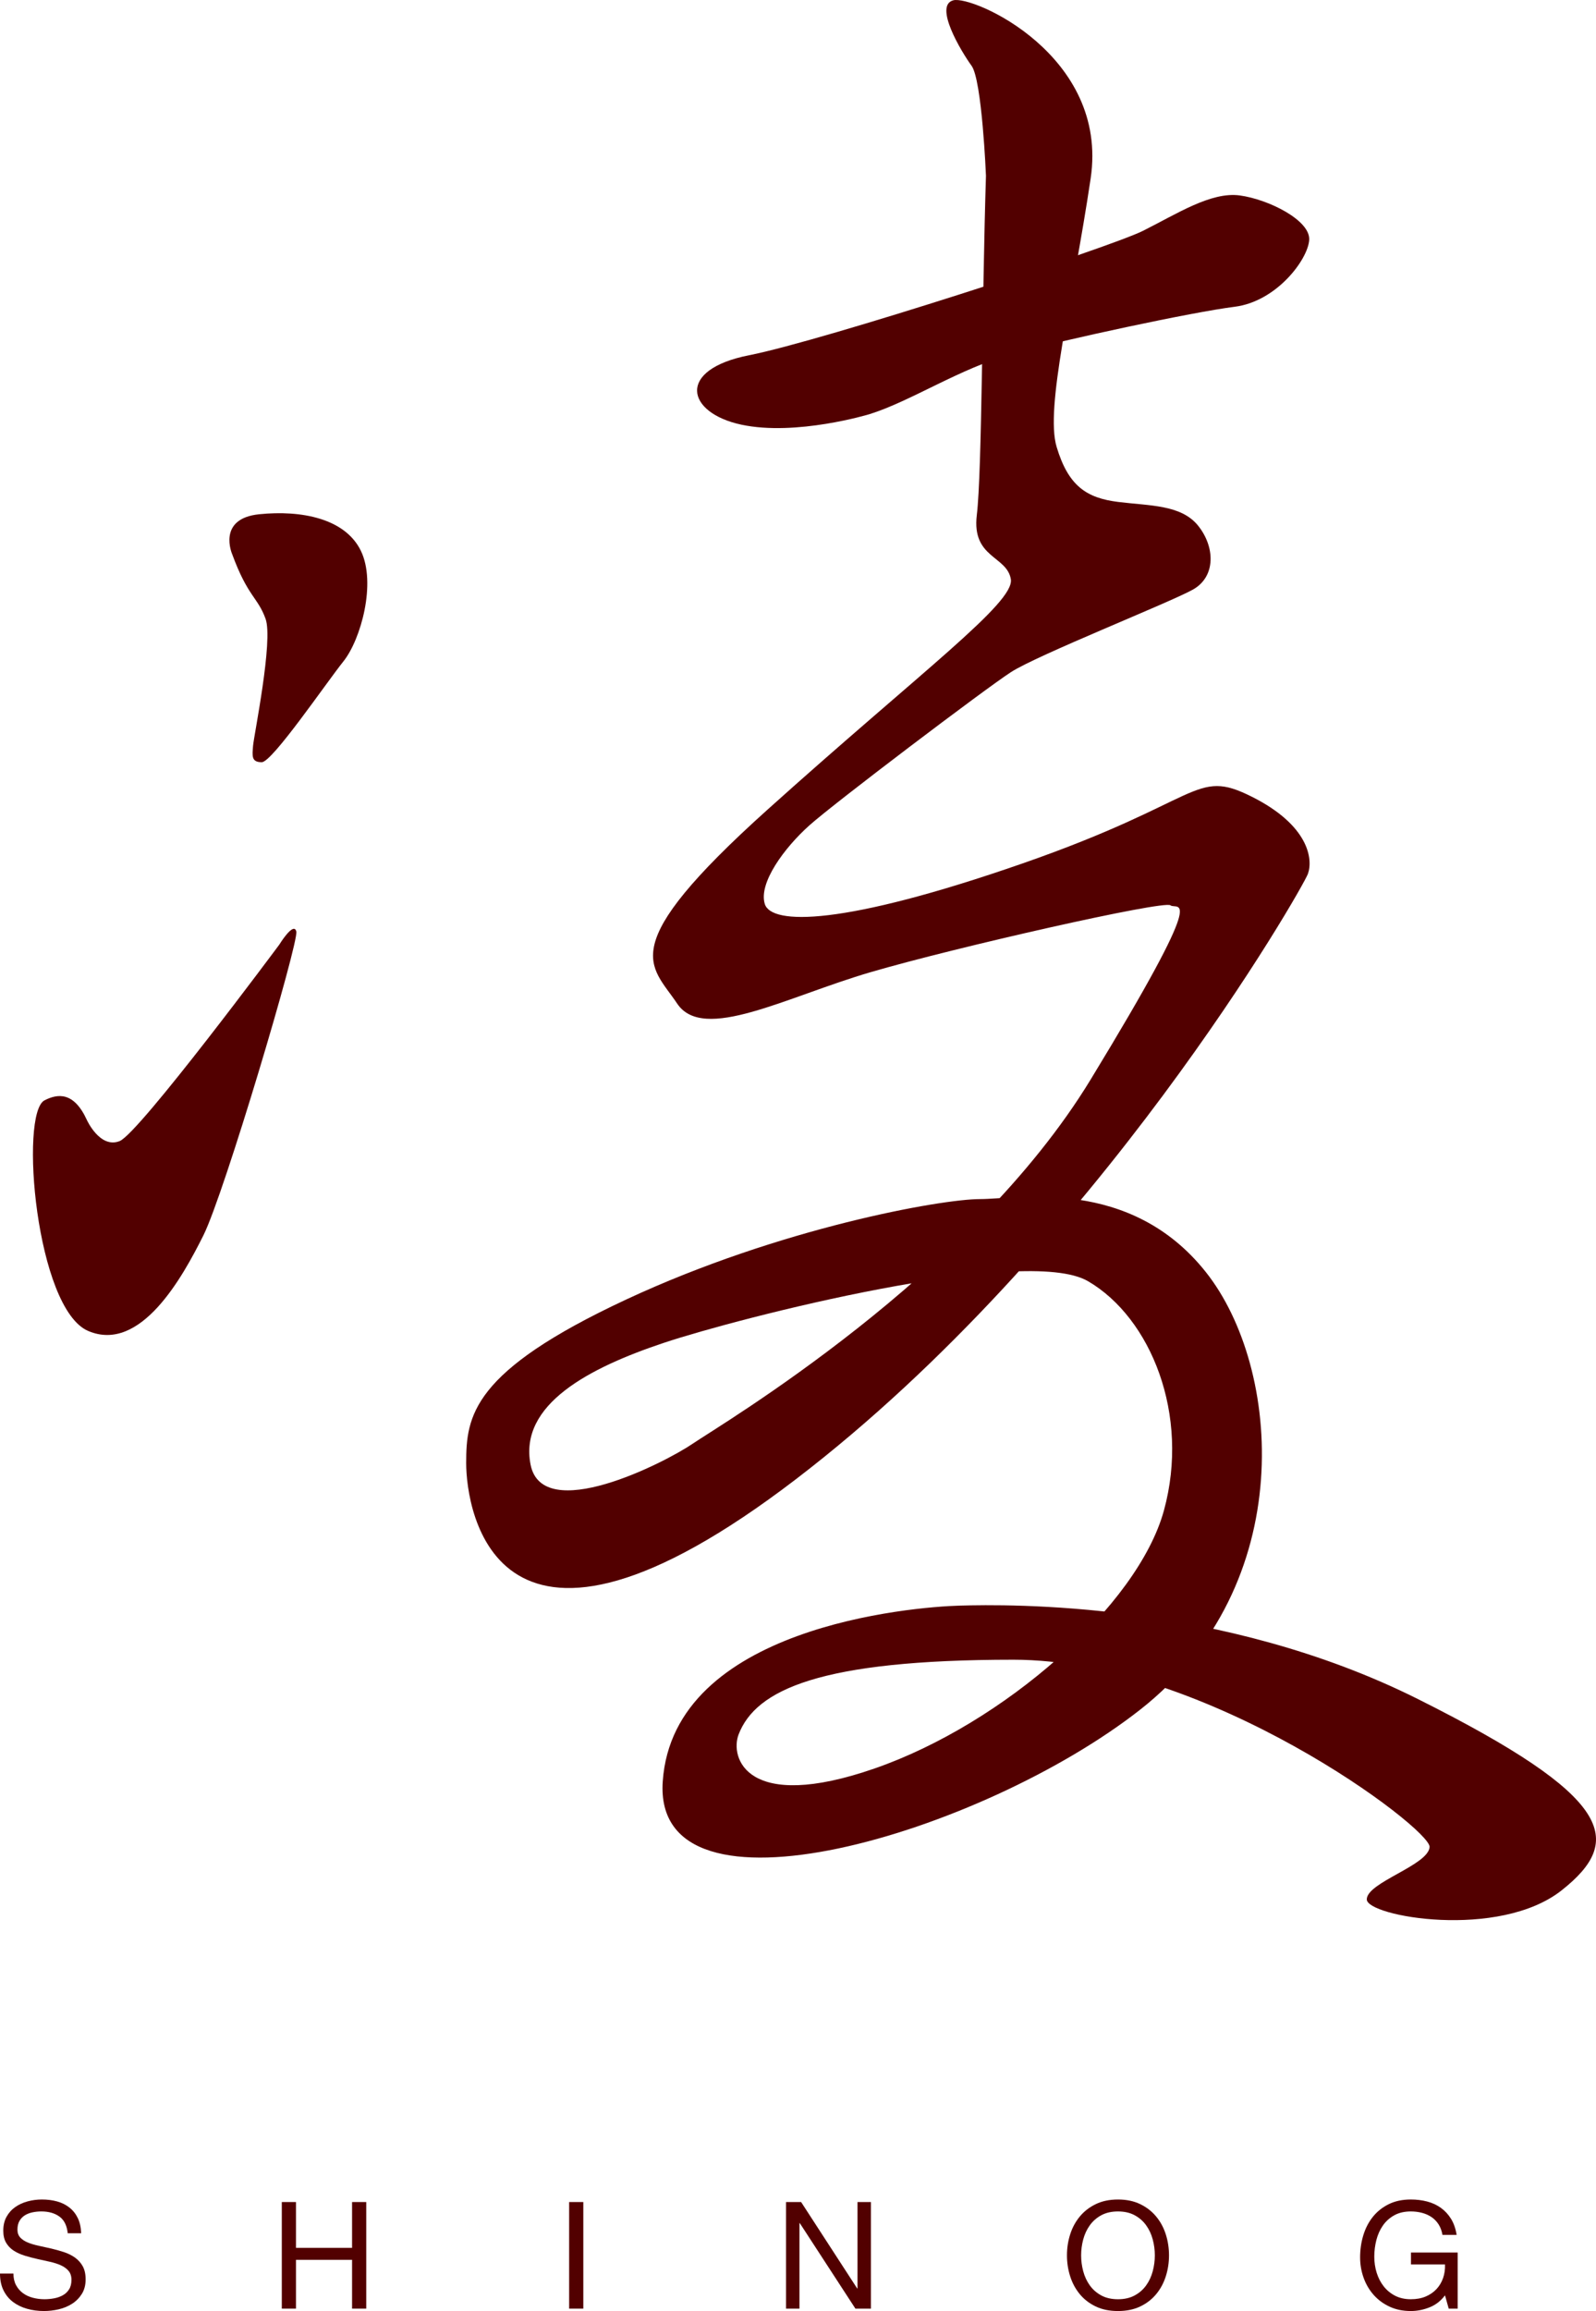 <?xml version="1.0" encoding="utf-8"?>
<!-- Generator: Adobe Illustrator 17.1.0, SVG Export Plug-In . SVG Version: 6.00 Build 0)  -->
<!DOCTYPE svg PUBLIC "-//W3C//DTD SVG 1.1//EN" "http://www.w3.org/Graphics/SVG/1.1/DTD/svg11.dtd">
<svg version="1.1" id="レイヤー_1" xmlns="http://www.w3.org/2000/svg" xmlns:xlink="http://www.w3.org/1999/xlink" x="0px"
	 y="0px" width="203.265px" height="294.088px" viewBox="0 0 203.265 294.088" style="enable-background:new 0 0 203.265 294.088;"
	 xml:space="preserve">
<style type="text/css">
	.st0{fill:#520000;}
</style>
<path class="st0" d="M29.574,70.534c0,0-1.993-4.539,3.432-5.093c5.425-0.553,10.961,0.554,12.953,4.65
	c1.993,4.097,0,11.293-2.214,14.061c-2.214,2.767-9.078,12.842-10.407,12.842c-1.328,0-1.218-0.775-1.107-2.103
	c0.111-1.329,2.587-13.375,1.591-16.143C32.825,75.981,31.567,75.959,29.574,70.534"/>
<path class="st0" d="M11.072,142.54c0,0,1.667,3.667,4.167,2.667s20.333-25,20.333-25s1.833-3,2.167-1.667
	c0.333,1.333-9.167,33.333-11.834,38.667c-2.666,5.333-8,15-14.666,12.166c-6.667-2.833-8.783-27.708-5.563-29.354
	C7.335,139.171,9.403,138.881,11.072,142.54"/>
<path class="st0" d="M110.738,52.706c0,0-9.333,2.833-16.333,1.333s-8.334-7,1-8.833c9.333-1.833,45.833-13.667,50.166-15.833
	c4.334-2.167,8.667-5,12.334-4.5c3.666,0.5,9,3.166,8.833,5.666c-0.167,2.5-4.167,7.834-9.5,8.5c-5.333,0.667-21.667,4.167-28.333,6
	C122.238,46.873,116.071,51.039,110.738,52.706"/>
<path class="st0" d="M125.572,22.373c0,0-0.5-12.167-1.833-14c-1.334-1.833-4.834-7.667-2.334-8.333c2.5-0.667,19.834,7,17.5,22.666
	c-2.333,15.667-5.833,29.167-4.333,34.167s3.833,6.5,7.833,7s8,0.333,10.167,3c2.167,2.667,2.333,6.5-0.667,8.167
	c-3,1.666-19.833,8.333-23.166,10.5c-3.334,2.166-22.5,16.666-25.667,19.5c-3.167,2.833-6.5,7.333-5.667,10
	c0.834,2.666,9.834,2.833,32.834-5.167s21.833-12.167,29.166-8.5c7.334,3.667,7.834,8,7.167,9.833
	c-0.667,1.834-26.833,47.667-65.167,77c-38.333,29.334-42.033,3.983-42.033-2.017s0.7-11.649,20.367-20.816
	c19.666-9.167,40.223-12.784,45.057-12.784c4.833,0,19.109-2.883,28.776,9.284c9.667,12.167,11.833,39.833-8.333,55.667
	c-20.167,15.833-62.135,28.265-60.834,9.166c1.34-19.661,31.688-22.22,37.855-22.386c6.167-0.167,33.312-0.614,58.312,11.886
	s26.333,18,18.333,24.334c-8,6.333-24.833,3.333-24.833,1.166c0-2.166,7.833-4.333,8-6.666c0.167-2.334-28.333-23.834-53-23.834
	s-32.804,3.827-35,9.5c-1.143,2.953,1,10,17.333,4.334c16.334-5.667,33.5-20.667,36.834-32.834
	c3.333-12.166-1.667-24.5-9.667-29.166c-8-4.667-44.5,4.666-54,7.833s-18.5,7.833-17,15.5s17-0.167,20.667-2.667
	c3.666-2.5,35.333-21.166,50.666-46.333c15.334-25.167,11-21.5,10.167-22.167c-0.833-0.666-27.333,5.334-38.167,8.5
	c-10.833,3.167-21.333,9-24.666,4c-3.334-5-8.167-7,11.5-24.666c19.666-17.667,31.5-26.334,31-29.334s-5-2.666-4.334-8.166
	C125.072,60.04,125.072,38.04,125.572,22.373"/>
<path class="st0" d="M7.571,282.07c-0.602-0.437-1.371-0.655-2.309-0.655c-0.379,0-0.753,0.038-1.12,0.114
	c-0.368,0.076-0.694,0.203-0.979,0.38c-0.285,0.178-0.513,0.415-0.684,0.713s-0.257,0.668-0.257,1.111
	c0,0.418,0.124,0.757,0.371,1.017c0.247,0.259,0.576,0.471,0.988,0.635c0.411,0.165,0.877,0.302,1.397,0.41
	c0.519,0.107,1.048,0.224,1.586,0.351c0.538,0.126,1.067,0.276,1.587,0.446c0.519,0.171,0.984,0.403,1.396,0.694
	c0.412,0.292,0.741,0.659,0.988,1.101c0.247,0.445,0.37,1.001,0.37,1.673c0,0.722-0.161,1.339-0.484,1.853
	c-0.323,0.512-0.738,0.93-1.245,1.254c-0.506,0.322-1.073,0.557-1.7,0.703c-0.627,0.145-1.251,0.218-1.871,0.218
	c-0.761,0-1.479-0.095-2.157-0.286c-0.678-0.189-1.273-0.477-1.786-0.864c-0.513-0.386-0.919-0.88-1.216-1.481
	C0.148,290.855,0,290.142,0,289.319h1.71c0,0.57,0.111,1.061,0.332,1.473c0.221,0.411,0.513,0.75,0.874,1.016
	c0.361,0.266,0.782,0.462,1.263,0.589c0.482,0.127,0.976,0.19,1.483,0.19c0.405,0,0.813-0.038,1.225-0.114
	c0.412-0.076,0.782-0.206,1.112-0.389c0.329-0.184,0.595-0.434,0.798-0.751c0.202-0.317,0.304-0.722,0.304-1.216
	c0-0.469-0.124-0.849-0.371-1.14c-0.247-0.292-0.576-0.529-0.988-0.713c-0.412-0.183-0.877-0.332-1.397-0.446
	c-0.519-0.114-1.047-0.231-1.586-0.352c-0.539-0.12-1.067-0.259-1.586-0.417c-0.52-0.159-0.985-0.368-1.397-0.627
	c-0.412-0.26-0.741-0.596-0.988-1.007c-0.247-0.412-0.37-0.928-0.37-1.549c0-0.684,0.139-1.276,0.418-1.776
	c0.278-0.5,0.649-0.913,1.111-1.236s0.988-0.563,1.577-0.721c0.589-0.159,1.194-0.238,1.815-0.238c0.696,0,1.342,0.082,1.938,0.247
	c0.595,0.164,1.117,0.424,1.567,0.779c0.45,0.355,0.804,0.801,1.064,1.339c0.26,0.539,0.402,1.182,0.428,1.929h-1.71
	C8.524,283.214,8.173,282.507,7.571,282.07"/>
<polygon class="st0" points="37.695,280.218 37.695,286.051 44.839,286.051 44.839,280.218 46.644,280.218 46.644,293.784 
	44.839,293.784 44.839,287.572 37.695,287.572 37.695,293.784 35.89,293.784 35.89,280.218 "/>
<rect x="72.485" y="280.218" class="st0" width="1.805" height="13.566"/>
<polygon class="st0" points="102.029,280.218 109.173,291.219 109.211,291.219 109.211,280.218 110.921,280.218 110.921,293.784 
	108.945,293.784 101.858,282.898 101.82,282.898 101.82,293.784 100.11,293.784 100.11,280.218 "/>
<path class="st0" d="M136.296,284.333c0.271-0.856,0.681-1.613,1.225-2.271c0.544-0.659,1.222-1.184,2.033-1.577
	c0.81-0.393,1.755-0.589,2.831-0.589c1.077,0,2.02,0.196,2.831,0.589c0.81,0.393,1.488,0.918,2.033,1.577
	c0.545,0.658,0.953,1.415,1.226,2.271c0.272,0.854,0.408,1.745,0.408,2.669c0,0.924-0.136,1.814-0.408,2.669
	c-0.273,0.855-0.681,1.612-1.226,2.271c-0.545,0.658-1.223,1.181-2.033,1.567c-0.811,0.386-1.754,0.579-2.831,0.579
	c-1.076,0-2.021-0.193-2.831-0.579c-0.811-0.386-1.489-0.909-2.033-1.567c-0.544-0.659-0.954-1.416-1.225-2.271
	c-0.273-0.855-0.409-1.745-0.409-2.669C135.887,286.078,136.023,285.187,136.296,284.333 M137.958,289.025
	c0.178,0.665,0.456,1.264,0.836,1.796c0.38,0.532,0.867,0.959,1.463,1.282c0.596,0.323,1.305,0.485,2.128,0.485
	c0.823,0,1.533-0.162,2.128-0.485s1.083-0.75,1.463-1.282c0.38-0.532,0.659-1.131,0.836-1.796s0.266-1.339,0.266-2.023
	c0-0.684-0.089-1.359-0.266-2.024s-0.456-1.264-0.836-1.795c-0.38-0.532-0.868-0.96-1.463-1.283
	c-0.595-0.322-1.305-0.484-2.128-0.484c-0.823,0-1.532,0.162-2.128,0.484c-0.596,0.323-1.083,0.751-1.463,1.283
	c-0.38,0.531-0.658,1.13-0.836,1.795c-0.178,0.665-0.266,1.34-0.266,2.024C137.692,287.686,137.78,288.36,137.958,289.025"/>
<path class="st0" d="M182.057,293.623c-0.786,0.31-1.577,0.465-2.375,0.465c-1.014,0-1.919-0.187-2.718-0.561
	c-0.798-0.373-1.475-0.877-2.032-1.509c-0.558-0.634-0.982-1.363-1.273-2.186s-0.437-1.678-0.437-2.564
	c0-0.989,0.136-1.929,0.408-2.823c0.273-0.892,0.678-1.675,1.216-2.345c0.538-0.672,1.21-1.207,2.014-1.606
	c0.804-0.399,1.745-0.599,2.822-0.599c0.734,0,1.428,0.085,2.08,0.256c0.652,0.171,1.235,0.441,1.748,0.808
	c0.513,0.368,0.943,0.833,1.292,1.396c0.349,0.565,0.586,1.246,0.713,2.043h-1.806c-0.089-0.519-0.253-0.965-0.494-1.339
	c-0.24-0.374-0.538-0.681-0.892-0.922c-0.355-0.241-0.757-0.421-1.206-0.541c-0.451-0.12-0.929-0.181-1.435-0.181
	c-0.824,0-1.53,0.165-2.119,0.494c-0.589,0.329-1.07,0.764-1.443,1.302c-0.375,0.538-0.65,1.152-0.828,1.843
	c-0.176,0.69-0.265,1.396-0.265,2.118c0,0.71,0.101,1.39,0.303,2.043c0.204,0.652,0.5,1.228,0.894,1.728
	c0.393,0.501,0.877,0.9,1.453,1.198c0.576,0.297,1.244,0.446,2.005,0.446c0.709,0,1.336-0.113,1.881-0.342
	c0.544-0.227,1.004-0.541,1.377-0.94c0.374-0.4,0.656-0.868,0.846-1.407c0.19-0.538,0.272-1.117,0.247-1.738h-4.332v-1.519h5.947
	v7.143h-1.141l-0.474-1.691C183.5,292.803,182.842,293.312,182.057,293.623"/>
</svg>
